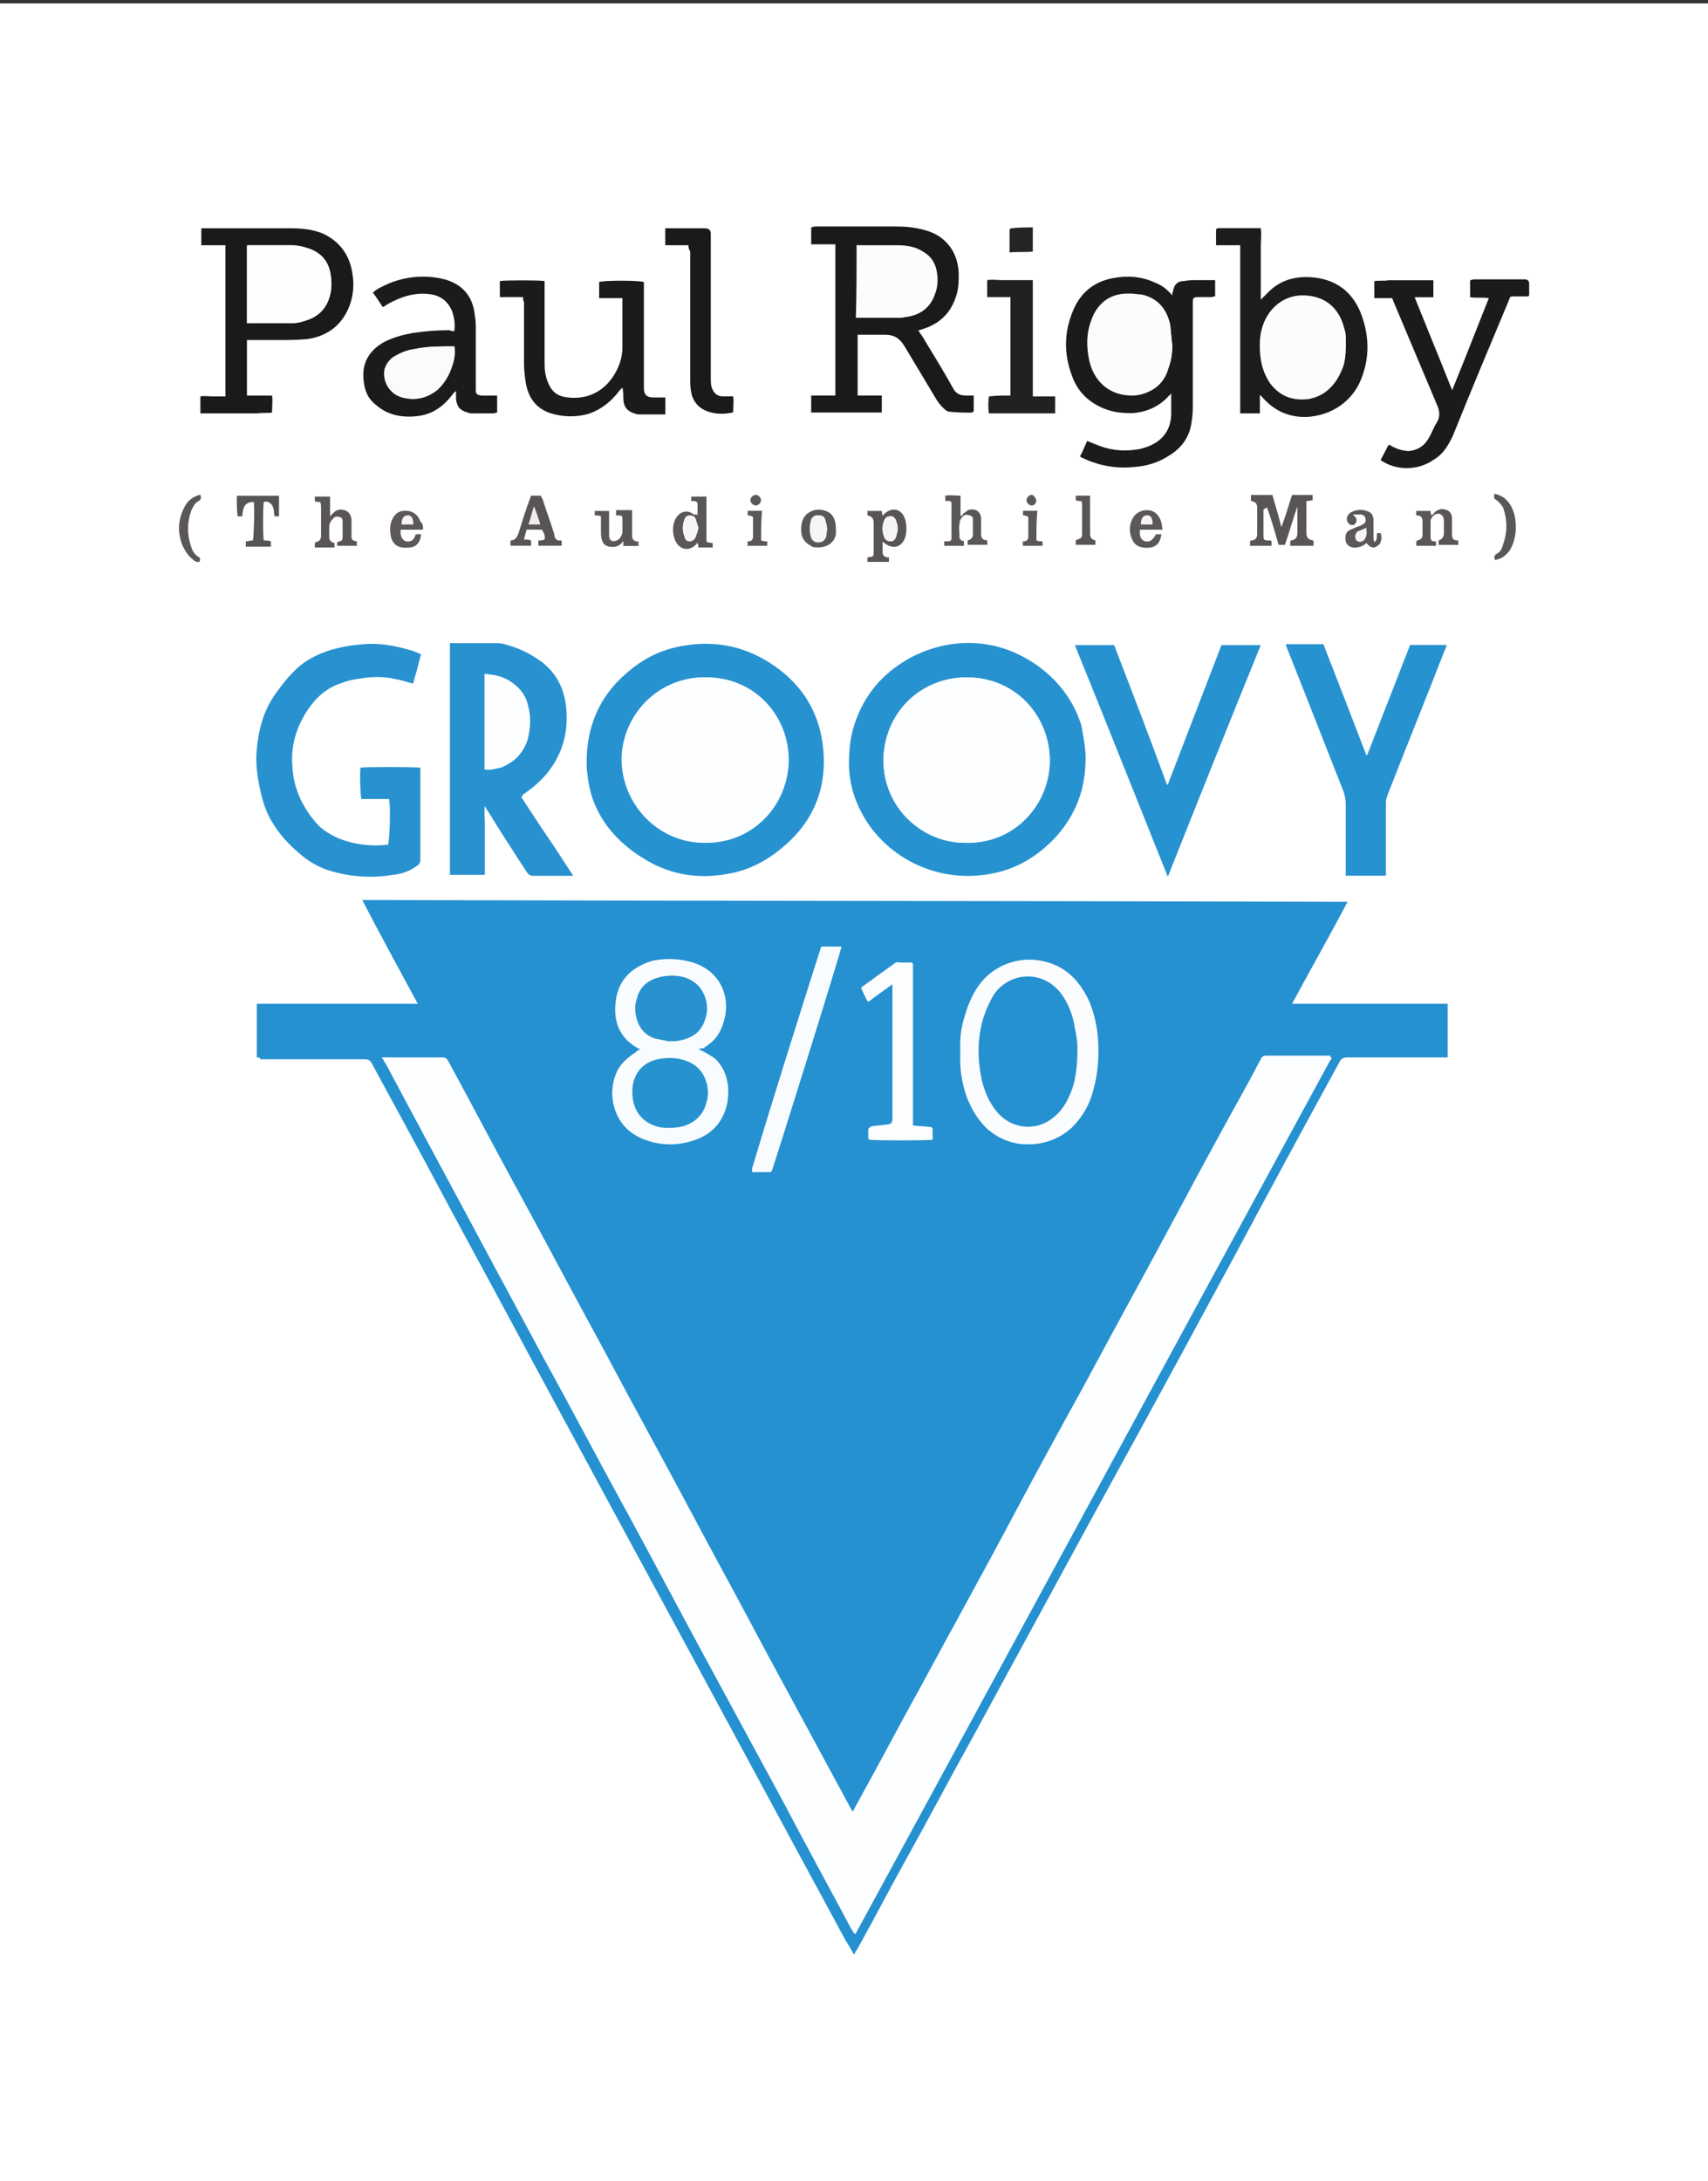 <?xml version="1.0" encoding="UTF-8"?>
<svg id="Layer_1" data-name="Layer 1" xmlns="http://www.w3.org/2000/svg" viewBox="0 0 151.2 193">
  <rect x="0" y="0" width="151.2" height="193" fill="#333333" stroke="none"/>
  <defs>
    <style>
      .cls-1 {
        fill: #f6f5f5;
      }

      .cls-1, .cls-2, .cls-3, .cls-4, .cls-5, .cls-6, .cls-7, .cls-8, .cls-9, .cls-10, .cls-11, .cls-12, .cls-13, .cls-14, .cls-15, .cls-16, .cls-17, .cls-18, .cls-19, .cls-20, .cls-21, .cls-22, .cls-23, .cls-24, .cls-25, .cls-26 {
        stroke-width: 0px;
      }

      .cls-2 {
        fill: #f9fcfe;
      }

      .cls-3 {
        fill: #2591d0;
      }

      .cls-4 {
        fill: #2792d0;
      }

      .cls-5 {
        fill: #2892d0;
      }

      .cls-6 {
        fill: #595555;
      }

      .cls-7 {
        fill: #2691d0;
      }

      .cls-8 {
        fill: #5b5757;
      }

      .cls-9 {
        fill: #5b5758;
      }

      .cls-10 {
        fill: #5c5859;
      }

      .cls-11 {
        fill: #262424;
      }

      .cls-12 {
        fill: #5a5656;
      }

      .cls-13 {
        fill: #5a5757;
      }

      .cls-14 {
        fill: #575455;
      }

      .cls-15 {
        fill: #1c1a1a;
      }

      .cls-16 {
        fill: #1d1b1b;
      }

      .cls-17 {
        fill: #1b1919;
      }

      .cls-18 {
        fill: #232020;
      }

      .cls-19 {
        fill: #fdfeff;
      }

      .cls-20 {
        fill: #fff;
      }

      .cls-21 {
        fill: #fbfbfb;
      }

      .cls-22 {
        fill: #fefefe;
      }

      .cls-23 {
        fill: #eeeeef;
      }

      .cls-24 {
        fill: #fcfcfd;
      }

      .cls-25 {
        fill: #fcfdff;
      }

      .cls-26 {
        fill: #fafcfe;
      }
    </style>
  </defs>
  <rect class="cls-20" y=".3" width="151.2" height="192.7"/>
  <g>
    <path class="cls-3" d="m22.73,93.57v-4.75h14.25c-1.66-3.09-3.32-6.09-4.91-9.18,29.13.08,58.1.08,87.22.16-1.58,3.01-3.25,5.94-4.91,9.02h13.77v4.75h-8.86c-.32,0-.55.08-.71.4-3.17,5.78-6.33,11.63-9.42,17.41-1.9,3.48-3.72,6.89-5.62,10.37-3.09,5.7-6.25,11.4-9.34,17.1-2.77,5.07-5.54,10.21-8.31,15.28-1.9,3.4-3.72,6.89-5.62,10.29-1.5,2.69-2.93,5.46-4.43,8.15-.08.08-.16.24-.24.4-.24-.47-.55-.95-.79-1.35-2.3-4.27-4.59-8.47-6.89-12.74-2.3-4.27-4.67-8.63-6.97-12.9-2.37-4.35-4.75-8.79-7.12-13.14-2.3-4.27-4.67-8.63-6.97-12.9-2.53-4.75-5.14-9.5-7.68-14.25-2.06-3.88-4.19-7.76-6.25-11.56-.16-.32-.32-.4-.71-.4h-9.18c0-.16-.16-.16-.32-.16Zm11.08,0c.16.24.24.47.4.63,2.77,5.14,5.54,10.29,8.31,15.51,1.9,3.56,3.8,7.04,5.7,10.61,2.61,4.75,5.14,9.58,7.76,14.33,2.14,3.96,4.19,7.84,6.33,11.79,2.37,4.35,4.75,8.79,7.12,13.14,1.98,3.72,4.04,7.44,6.02,11.24.08.16.16.24.24.32q.08,0,.08-.08c14.01-25.72,27.94-51.45,41.95-77.17.08-.08.08-.16.16-.24h0v-.08h-5.62c-.24,0-.4.08-.55.32-.4.71-.79,1.5-1.19,2.22-1.9,3.56-3.8,7.04-5.78,10.61-2.93,5.46-5.94,10.92-8.86,16.38-1.98,3.72-3.96,7.36-6.02,11.08-2.69,4.99-5.46,9.97-8.15,15.04-1.98,3.56-3.88,7.2-5.86,10.76l-.24.47c-.08-.08-.08-.16-.16-.16-2.45-4.51-4.91-9.1-7.36-13.61-2.14-3.96-4.27-7.84-6.33-11.79-2.77-5.22-5.62-10.37-8.39-15.59-2.69-4.91-5.3-9.89-7.99-14.8-1.9-3.48-3.72-6.97-5.62-10.45-.16-.24-.32-.4-.55-.32h-3.64c-.55-.16-1.11-.16-1.74-.16Zm28.02-.71c.16-.08.32-.16.4-.24.47-.24.87-.63,1.27-1.11,1.27-1.66,1.19-5.07-1.9-6.25-1.11-.4-2.3-.47-3.4-.32-.63.08-1.19.32-1.74.63-1.35.79-1.98,2.06-1.98,3.64s.71,2.69,2.06,3.4c.08.08.16.08.32.16-.24.08-.4.16-.55.32-.63.4-1.19.87-1.58,1.5-1.03,1.9-.71,4.99,2.37,6.09,1.5.55,3.01.55,4.51,0,1.35-.47,2.3-1.42,2.69-2.85.16-.47.16-1.03.16-1.58-.08-.95-.4-1.82-1.11-2.53-.4-.32-.87-.55-1.5-.87Zm23.19.24c0,1.35.16,2.69.63,3.96.4,1.03.95,1.98,1.74,2.77,1.11,1.03,2.45,1.5,3.96,1.42,1.35-.08,2.53-.55,3.56-1.5.95-.95,1.58-2.06,1.9-3.4.4-1.42.47-2.85.4-4.27-.08-1.19-.32-2.37-.79-3.48-.95-2.06-2.45-3.4-4.75-3.64-1.35-.16-2.61.24-3.72,1.03-1.11.79-1.82,1.9-2.22,3.17-.63,1.27-.79,2.61-.71,3.96Zm-6.02-6.02l.08.08v11.95q0,.47-.47.47c-.47,0-.87.08-1.35.16-.16,0-.32.08-.32.32v.79c.47.08,5.3.08,5.62,0v-1.03c-.55-.08-1.11-.08-1.74-.16v-14.41h-1.11c-.24,0-.4.08-.55.16-.55.4-1.11.79-1.66,1.19-.4.32-.79.55-1.19.87.16.4.4.79.55,1.19.71-.55,1.42-1.03,2.14-1.58Zm-6.25-3.32l-.08.08c-2.06,6.49-4.12,12.98-6.09,19.55v.32h1.66c.32-.63,6.17-19.55,6.17-19.87-.55-.08-1.11-.08-1.66-.08Z"/>
    <path class="cls-4" d="m51.93,67.45c0-3.25,1.19-5.86,3.48-7.84,1.42-1.27,3.09-2.14,4.99-2.45,3.01-.55,5.78.08,8.23,1.82,2.37,1.66,3.8,3.96,4.19,6.81.47,3.48-.55,6.57-3.25,8.94-1.5,1.35-3.25,2.3-5.22,2.61-2.22.4-4.43.16-6.49-.87-1.66-.87-3.09-1.98-4.19-3.48-.95-1.35-1.5-2.77-1.66-4.43-.08-.4-.08-.87-.08-1.11Zm10.45,7.12c4.27,0,7.36-3.32,7.36-7.2.08-3.88-2.85-7.28-7.12-7.44-4.35-.08-7.52,3.32-7.6,7.2,0,4.04,3.25,7.44,7.36,7.44Z"/>
    <path class="cls-4" d="m96.1,67.14c0,2.69-.87,4.91-2.53,6.81-1.66,1.82-3.64,3.01-6.02,3.4-5.07.87-9.81-1.9-11.63-6.17-.71-1.58-.87-3.25-.71-4.91.08-1.03.32-1.98.71-2.93.87-2.14,2.3-3.72,4.27-4.91,1.19-.71,2.53-1.19,3.96-1.42,2.77-.4,5.3.24,7.6,1.82,1.9,1.35,3.25,3.09,3.96,5.3.16.79.4,2.06.4,3.01Zm-10.53,7.44c4.35,0,7.36-3.48,7.36-7.28s-2.93-7.36-7.36-7.36c-4.12,0-7.36,3.32-7.36,7.36s3.32,7.36,7.36,7.28Z"/>
    <path class="cls-5" d="m46.15,70.54c.79,1.19,1.5,2.3,2.3,3.48.79,1.11,1.5,2.3,2.3,3.48h-3.48c-.32,0-.47-.08-.63-.32-1.19-1.82-2.37-3.64-3.48-5.46-.08-.08-.16-.24-.24-.4-.08.55,0,1.11,0,1.58v4.51h-3.09v-20.5h4.27c.24,0,.55.08.79.16,1.19.32,2.22.87,3.17,1.58,1.27,1.03,1.9,2.37,2.06,3.96.16,1.58-.08,3.17-.87,4.59-.63,1.19-1.58,2.14-2.69,2.93-.08.08-.16.08-.24.16q-.08.16-.16.24Zm-3.25-2.45c.55.08.95-.08,1.42-.24,1.19-.4,1.98-1.19,2.37-2.45.24-.95.32-1.9.08-2.85-.16-.87-.63-1.58-1.42-2.14-.55-.4-1.19-.63-1.82-.71-.24,0-.4-.08-.63-.08v8.47Z"/>
    <path class="cls-5" d="m34.44,70.7h-2.45c-.08-.32-.16-2.14-.08-2.77.32-.08,4.67-.08,5.3,0v8.07c0,.32-.08.47-.32.63-.63.47-1.35.71-2.14.79-1.98.32-3.96.16-5.86-.47-.87-.32-1.66-.79-2.37-1.42-.95-.79-1.74-1.66-2.37-2.69-.71-1.11-1.03-2.37-1.27-3.72-.16-.87-.24-1.82-.16-2.69.16-1.9.63-3.64,1.74-5.14.47-.63.87-1.19,1.42-1.74.95-1.03,2.14-1.66,3.48-2.06.87-.24,1.74-.4,2.61-.47,1.42-.16,2.85.08,4.19.47.4.08.71.24,1.11.4-.24.95-.47,1.82-.71,2.61-.55-.16-1.03-.32-1.5-.4-1.03-.24-1.98-.24-3.01-.08-.55.08-1.19.16-1.74.4-1.11.32-2.06,1.03-2.77,1.98-1.19,1.58-1.82,3.4-1.66,5.38.08,1.9.87,3.64,2.14,5.07.55.63,1.27,1.03,1.98,1.35,1.42.55,2.85.71,4.35.55.16-.47.24-3.64.08-4.04Z"/>
    <path class="cls-4" d="m103.38,77.58c-2.77-6.89-5.46-13.69-8.23-20.5h3.48c1.58,4.12,3.17,8.23,4.67,12.35h.08c1.58-4.12,3.17-8.23,4.75-12.35h3.48c-2.77,6.81-5.46,13.53-8.23,20.5Z"/>
    <path class="cls-4" d="m113.83,57h3.32c1.27,3.25,2.53,6.49,3.8,9.81h.08c1.27-3.25,2.53-6.49,3.8-9.74h3.25c-.08.16-.08.32-.16.4-1.66,4.27-3.4,8.55-5.07,12.82-.08.24-.16.47-.16.63v6.57h-3.56v-6.41c0-.32-.08-.63-.16-.95-1.66-4.19-3.32-8.47-4.99-12.66-.08-.16-.08-.24-.16-.47Z"/>
    <path class="cls-17" d="m86.2,35v1.35c0,.08-.16.16-.16.16-.63,0-1.35,0-1.98-.08-.24,0-.47-.24-.63-.4-.24-.24-.4-.47-.55-.71-.95-1.58-1.9-3.17-2.85-4.75-.4-.63-.87-.95-1.66-.95h-2.45v5.38h2.14v1.5h-6.25v-1.5h2.14v-13.38h-2.14v-1.5c.08,0,.24-.08.32-.08h7.2c.87,0,1.66.08,2.53.32,1.82.47,2.93,1.9,3.01,3.8,0,.79,0,1.5-.32,2.3-.55,1.5-1.66,2.37-3.25,2.77.16.32.4.55.55.87.87,1.42,1.74,2.85,2.53,4.27.24.47.63.63,1.11.63.24,0,.4,0,.71,0Zm-10.37-13.3v6.41h3.48c.32,0,.63,0,.95-.08,1.27-.16,2.14-.87,2.53-2.06.24-.63.24-1.27.16-1.82-.16-1.11-.79-1.82-1.9-2.14-.47-.16-1.03-.24-1.5-.24h-3.48c-.08-.08-.16-.08-.24-.08Z"/>
    <path class="cls-15" d="m103.77,26.14c0-.16,0-.24.08-.4.08-.55.4-.87.95-.87.4-.08.79-.08,1.19-.08h1.58v1.42c-.08,0-.24.08-.32.08h-1.19c-.4,0-.47.08-.47.47v9.34c0,.55-.08,1.11-.16,1.58-.24,1.11-.87,1.98-1.9,2.61-.95.63-1.98.95-3.09,1.03-1.58.16-3.01-.08-4.43-.71-.08-.08-.24-.08-.32-.16l-.08-.08c.24-.4.4-.87.63-1.35.4.16.79.32,1.19.47,1.11.4,2.3.47,3.48.24,1.35-.32,2.69-1.11,2.77-3.01v-1.9c-.08.08-.16.16-.24.24-.87.95-1.98,1.42-3.25,1.5-.87,0-1.74-.08-2.61-.47-1.27-.55-2.22-1.5-2.69-2.85-.71-1.9-.71-3.8.08-5.7.63-1.58,1.82-2.61,3.56-2.93,1.27-.24,2.53-.16,3.72.4.63.24,1.11.63,1.5,1.11h0Zm0,4.35c-.08-.55-.08-1.11-.24-1.66-.32-1.42-1.03-2.37-2.53-2.69-.32-.08-.63-.08-.95-.08-1.74,0-2.93.71-3.48,2.37-.4,1.11-.4,2.22-.16,3.4.32,1.58,1.5,3.17,3.8,3.17,1.5,0,2.69-.95,3.17-2.37.32-.71.4-1.42.4-2.14Z"/>
    <path class="cls-17" d="m21.86,30.09v4.91h2.22c.08.47,0,.95,0,1.5-.4.08-.87,0-1.27.08h-5.07v-1.5c.32-.08.71,0,1.11,0h1.11v-13.38h-2.14v-1.5h7.84c1.03,0,1.98.08,2.93.47,1.5.71,2.37,1.9,2.61,3.56.16.95.08,1.9-.24,2.77-.63,1.74-1.98,2.77-3.8,3.01-.95.08-1.74.08-2.61.08h-2.69Zm0-1.5h4.12c.47,0,.95-.16,1.35-.32.87-.32,1.5-.95,1.82-1.9.24-.79.24-1.5.08-2.3-.24-1.11-.95-1.82-2.06-2.14-.47-.16-.95-.24-1.42-.24h-3.88v6.89Z"/>
    <path class="cls-16" d="m111.53,35v1.58h-1.74v-14.88h-2.14v-1.35c0-.08.08-.16.16-.16h3.8c.08.55,0,1.11,0,1.58v4.75c.24-.24.4-.4.55-.55,1.11-1.19,2.53-1.58,4.12-1.42,2.37.24,3.8,1.66,4.43,3.88.47,1.58.47,3.17-.08,4.75-.71,2.22-2.69,3.64-5.07,3.72-1.5,0-2.77-.55-3.8-1.74l-.16-.16c0-.08,0,0-.08,0Zm7.6-4.27c0-.32,0-.63-.08-.87,0-.24-.08-.55-.16-.79-.55-1.9-1.98-3.01-3.88-2.85-1.42.08-2.69,1.11-3.17,2.45-.24.63-.32,1.27-.32,1.9,0,1.27.24,2.37.95,3.4.87,1.11,1.98,1.5,3.32,1.35,1.42-.24,2.3-1.11,2.85-2.37.4-.71.47-1.42.47-2.22Z"/>
    <path class="cls-15" d="m122.22,40.7c.24-.47.47-.87.71-1.35.16.08.24.08.32.16.47.24.95.4,1.5.4.71-.08,1.27-.4,1.66-1.03.32-.47.47-1.03.79-1.5.32-.55.24-1.03,0-1.58-1.27-3.01-2.53-6.02-3.8-9.02-.08-.16-.08-.24-.16-.4h-1.58v-1.5c.4-.08.87,0,1.27-.08h3.96v1.5h-1.66c1.11,2.77,2.22,5.46,3.32,8.23,1.11-2.69,2.14-5.38,3.25-8.15-.55-.08-1.11,0-1.66-.08v-1.5c.08,0,.24-.08.32-.08h4.51q.4,0,.4.4v.95s0,.08-.08.16h-1.19c-.47,0-.4,0-.55.4-1.66,3.96-3.32,7.91-4.91,11.87-.4.87-.87,1.66-1.66,2.14-1.42,1.03-3.4,1.03-4.75.08Z"/>
    <path class="cls-15" d="m46.31,26.29h-2.06v-1.42c.4-.08,3.56-.08,3.96,0v7.36c0,.55.08,1.11.32,1.66.32.79.87,1.19,1.66,1.27,2.53.32,4.04-1.27,4.67-3.01.16-.47.24-.95.24-1.42v-4.35h-2.06v-1.42c.32-.16,3.56-.16,3.96,0v9.42q0,.79.79.79h1.11v1.5h-2.45c-.95-.24-1.27-.63-1.27-1.5,0-.24,0-.55-.08-.87-.08.08-.16.16-.24.24-.71.95-1.58,1.66-2.69,2.06-1.11.32-2.22.32-3.32,0-1.35-.4-2.06-1.35-2.3-2.69-.08-.55-.16-1.11-.16-1.66v-5.54c-.08-.08-.08-.16-.08-.4Z"/>
    <path class="cls-15" d="m40.22,29.3c.08-.63,0-1.11-.16-1.66-.32-.87-.95-1.42-1.82-1.58-1.42-.24-2.69.16-3.96.87-.08.08-.24.16-.4.24-.32-.47-.55-.87-.87-1.27.4-.4.87-.55,1.35-.79,1.5-.63,3.09-.79,4.67-.47,1.9.4,2.85,1.58,3.01,3.32.08.4.08.79.08,1.27v5.3c0,.32.08.4.47.47h1.42v1.5c-.08,0-.24.08-.32.08h-1.82c-.16,0-.32,0-.47-.08-.63-.16-.95-.47-1.03-1.19v-.71c-.24.16-.24.24-.32.32-.79,1.03-1.74,1.74-3.09,1.9-1.35.16-2.69-.08-3.72-1.03-.63-.47-.95-1.19-1.03-1.98-.24-1.58.4-2.77,1.82-3.56.79-.4,1.66-.63,2.53-.79,1.11-.16,2.14-.24,3.25-.24.08.08.24.08.4.08Zm0,1.35h-.16c-1.19,0-2.3,0-3.4.24-.63.08-1.19.32-1.74.63-.4.24-.71.63-.87,1.11-.24,1.03.4,2.22,1.5,2.53,1.19.32,2.22.08,3.17-.71.55-.47.95-1.19,1.19-1.9.32-.55.4-1.19.32-1.9Z"/>
    <path class="cls-17" d="m60.95,21.7h-2.06v-1.5h3.48q.55,0,.55.47v12.74c0,.32,0,.63.08.87.16.47.47.79.95.79h.95c.08.47,0,.95,0,1.42-.71.16-1.35.16-1.98,0-.95-.24-1.58-.87-1.74-1.82-.08-.4-.08-.79-.08-1.11v-11.32c-.16-.24-.16-.4-.16-.55Z"/>
    <path class="cls-18" d="m89.45,35v-8.71h-2.06v-1.5c.47-.08.87,0,1.35,0h2.69v10.29h1.98v1.5h-5.86c-.08-.32-.08-1.11,0-1.5.55-.08,1.19-.08,1.9-.08Z"/>
    <path class="cls-6" d="m111.85,45.05v2.3c0,.4,0,.47.47.47h.16l.08.08v.4h-1.9v-.4l.08-.08q.55,0,.55-.55v-2.37q0-.47-.47-.55s-.08,0-.08-.08v-.47h1.9c.24.87.55,1.82.79,2.85.4-1.03.63-1.9.95-2.85h1.82v.47c-.16,0-.4.08-.55.08v2.85q0,.55.63.63v.47h-2.06v-.4l.08-.08q.55-.08.55-.63v-2.37c-.4,1.11-.71,2.3-1.11,3.4h-.55c-.32-1.11-.63-2.22-1.03-3.32q-.24.16-.32.16Z"/>
    <path class="cls-6" d="m49.72,47.82v.47h-2.06v-.47c.16,0,.4,0,.55-.08.08-.32-.08-.63-.24-.87h-1.35c-.08.32-.16.55-.24.87.24,0,.47,0,.63.08v.47h-1.82v-.47c.4,0,.55-.24.71-.63.32-1.03.63-2.06,1.03-3.09,0-.08.08-.16.08-.24h.87c0,.08.08.16.16.32.32,1.03.71,2.06,1.03,3.09,0,.32.16.63.63.55Zm-1.9-1.42c-.16-.47-.32-1.03-.55-1.58-.16.55-.32,1.11-.47,1.58h1.03Z"/>
    <path class="cls-6" d="m78.13,47.9v.95q0,.4.4.47h.16v.4h-1.9v-.4c.55-.08.55,0,.55-.63v-2.45q0-.55-.55-.63v-.4h1.27c0,.08,0,.24.08.4q.08,0,.08-.08c.71-.71,1.58-.55,1.9.4.16.55.16,1.11,0,1.66-.32.87-1.11,1.03-1.82.47,0,0-.08,0-.16-.16Zm1.35-1.11c-.08-.24-.08-.47-.16-.71-.08-.24-.24-.4-.47-.4s-.47.08-.55.32c-.24.55-.24,1.03,0,1.58.08.24.32.32.55.32s.4-.16.47-.4.16-.47.16-.71Z"/>
    <path class="cls-12" d="m31.59,47.9v.4h-1.74v-.32c.16-.08.32-.08.4-.16.08-.08.08-.24.08-.4v-1.19c0-.24,0-.4-.24-.47s-.47-.08-.63.16c-.24.24-.32.47-.32.79v.79q0,.47.47.55v.4h-1.74v-.4c.08,0,.08-.08.08-.08q.47-.08.47-.55v-2.53c0-.16,0-.32-.08-.47-.16,0-.32,0-.47-.08v-.4h1.35v1.74c.16-.16.24-.24.32-.32.24-.24.55-.32.87-.24.4.08.71.4.71.95v1.27q-.08.55.47.55Z"/>
    <path class="cls-8" d="m85.33,47.9v.4h-1.74v-.4h.24c.4,0,.4-.08.4-.4v-2.69c0-.32.08-.55-.47-.47,0,0-.08,0-.08-.08v-.4c.47-.08.87,0,1.35,0v1.82c.16-.08.24-.16.24-.24.16-.08.32-.24.47-.32.63-.16,1.11.16,1.11.79v1.35q0,.55.55.55v.4h-1.74v-.4q.47-.08.47-.55v-1.19c0-.24,0-.4-.32-.47-.24-.08-.47-.08-.63.16-.16.16-.24.4-.24.63-.08.32,0,.63,0,.95q-.08.47.4.55Z"/>
    <path class="cls-14" d="m20.98,43.87h3.72v1.82h-.4c-.08-.4,0-.79-.32-1.11-.16-.16-.4-.24-.63-.16-.08.4-.08,3.09,0,3.4.16,0,.4,0,.63.08v.47h-2.22v-.47c.24,0,.4-.08.63-.08.08-.32.16-2.85.08-3.4-.79,0-.95.4-1.03,1.27h-.4c-.08-.55-.08-1.19-.08-1.82Z"/>
    <path class="cls-9" d="m61.75,45.61v-.95q0-.32-.32-.32h-.24v-.4h1.35v3.48c0,.63-.08.55.55.63v.4h-1.27c0-.16,0-.24-.08-.4-.08,0-.08.08-.08.08-.63.71-1.5.55-1.9-.32-.24-.63-.24-1.27,0-1.82.4-.79,1.11-.95,1.74-.4.08-.16.16-.08.24,0Zm.08,1.11c-.08-.24-.16-.55-.24-.79s-.32-.32-.55-.32-.4.16-.47.4c-.16.47-.16.95,0,1.35.08.24.24.4.47.47.24,0,.47-.08.55-.4.08-.16.16-.4.24-.71Z"/>
    <path class="cls-12" d="m127.12,47.9v.4h-1.74v-.4l.08-.08q.47-.08.47-.47v-1.27q0-.4-.4-.47h-.16v-.4h1.27c0,.08,0,.24.08.4.16-.08.24-.24.32-.32.32-.24.63-.32,1.03-.16.4.16.47.47.47.87v1.35q0,.47.47.47h.08v.4h-1.74v-.4q.47-.16.47-.63v-1.03c0-.47-.16-.63-.47-.71-.32,0-.63.24-.71.63v1.42c0,.47.24.4.47.4Z"/>
    <path class="cls-10" d="m120.95,48.06c-.24.24-.63.4-1.03.4s-.71-.24-.79-.55c-.08-.47,0-.87.4-1.03.16-.08.4-.16.55-.24s.4-.08.55-.24c.24-.08.32-.32.24-.55-.08-.24-.24-.32-.4-.32h-.71q.16.16.24.24c.16.24.08.47-.08.63-.24.16-.55,0-.63-.24-.16-.24,0-.63.24-.79.55-.32,1.11-.32,1.66-.08.32.16.4.47.4.79v1.42c0,.16,0,.24.08.47.32-.24.16-.55.24-.79h.32c.16.55,0,1.03-.4,1.19-.24.16-.55.08-.87-.32Zm0-1.35c-.32.16-.55.24-.79.4s-.24.47-.08.71c.16.16.47.16.63,0s.24-.32.24-.47c.08-.24,0-.4,0-.63Z"/>
    <path class="cls-9" d="m55.18,48.3v-.4s-.08,0-.08.08c-.24.32-.63.47-1.03.4-.4,0-.71-.24-.79-.63-.08-.24-.08-.47-.08-.71v-1.35c-.16-.08-.32-.08-.55-.08v-.4h1.27v2.22c0,.4.32.55.63.4.32-.08.47-.4.55-.71v-1.27c0-.16-.08-.24-.24-.24h-.32v-.47h1.42v2.3q0,.4.4.47h.16v.4c-.47,0-.87,0-1.35,0Z"/>
    <path class="cls-13" d="m74.01,47.03c0,1.19-1.19,1.58-2.14,1.35,0-.08-.08-.08-.08-.08-.63-.32-.87-.79-.87-1.42s.16-1.27.79-1.58c.55-.32,1.19-.24,1.74.08.47.4.55.87.55,1.66Zm-.79-.24c-.08-.24-.08-.55-.16-.79-.08-.32-.32-.4-.63-.4s-.47.16-.55.4c-.16.55-.16,1.03,0,1.58.08.32.32.47.63.4.32,0,.47-.16.63-.47,0-.24.08-.47.08-.71Z"/>
    <path class="cls-10" d="m37.45,46.87h-1.98c-.08.55.16.95.47,1.03.4.08.71-.08.87-.63h.47c-.08.79-.47,1.19-1.19,1.19-.87.08-1.35-.32-1.5-1.03-.08-.47-.08-.95.08-1.35.24-.63.71-.95,1.35-.87.55,0,1.03.4,1.19.95.24.16.24.4.24.71Zm-.87-.47c0-.55-.16-.79-.47-.79-.4,0-.55.32-.55.79h1.03Z"/>
    <path class="cls-10" d="m102.9,46.87h-1.98c-.08.55.08.95.47,1.03s.63-.08.95-.63h.47c-.08.71-.4,1.11-1.03,1.19-.79.08-1.35-.16-1.58-.79-.24-.55-.24-1.11,0-1.66.24-.55.71-.87,1.35-.87.55,0,.95.32,1.19.87.08.24.16.55.16.87Zm-.87-.47c0-.55-.16-.79-.47-.79-.4,0-.55.32-.55.79h1.03Z"/>
    <path class="cls-9" d="m17.74,43.79c.08.24.08.4-.16.55-.32.16-.47.47-.63.79-.4,1.11-.4,2.22,0,3.32.08.32.32.63.55.79.24.08.24.24.16.47-.24.08-.47-.08-.63-.24-.4-.32-.63-.71-.87-1.19-.47-1.19-.4-2.3.16-3.4.32-.63.79-.95,1.42-1.11Z"/>
    <path class="cls-13" d="m132.27,44.1v-.4c.63.08,1.11.47,1.42.95.47.79.55,1.66.47,2.53-.08.55-.24,1.11-.55,1.58-.32.4-.71.71-1.27.79-.08-.24-.08-.4.16-.55.32-.16.47-.47.55-.79.4-1.11.4-2.22,0-3.32-.16-.24-.32-.47-.79-.79Z"/>
    <path class="cls-11" d="m91.43,20.12v2.14c-.71.08-1.35,0-2.06.08v-1.98c0-.08.08-.16.16-.16.63-.08,1.27-.08,1.9-.08Z"/>
    <path class="cls-6" d="m95.7,44.34c-.16,0-.32,0-.47-.08v-.4h1.27v3.4q0,.47.47.55v.4h-1.74v-.4c.08,0,.08-.08.16-.08q.4-.08.4-.4v-2.77s0-.08-.08-.24Z"/>
    <path class="cls-8" d="m91.74,47.82c.24.08.32.08.55.08v.4h-1.74v-.4h.16q.32-.08.32-.4v-1.35c0-.47.08-.47-.47-.55v-.4h1.27c-.08.87-.08,1.74-.08,2.61Z"/>
    <path class="cls-8" d="m67.37,47.82c.24.08.32.08.55.08v.4h-1.74v-.4h.16q.32-.08.32-.4v-1.35c0-.47.08-.47-.47-.55v-.4h1.27c-.08.87-.08,1.74-.08,2.61Z"/>
    <path class="cls-10" d="m91.74,44.26c0,.24-.16.47-.4.47s-.47-.24-.47-.47.24-.47.47-.47c.16,0,.32.24.4.47Z"/>
    <path class="cls-10" d="m67.37,44.26c0,.24-.24.47-.47.47s-.47-.24-.47-.47.24-.47.47-.47.47.24.47.47Z"/>
    <path class="cls-19" d="m33.81,93.57h5.3c.32,0,.47.08.55.32,1.9,3.48,3.72,6.97,5.62,10.45,2.69,4.91,5.3,9.89,7.99,14.8,2.77,5.22,5.62,10.37,8.39,15.59,2.14,3.96,4.27,7.84,6.33,11.79,2.45,4.51,4.91,9.1,7.36,13.61,0,.08.08.08.16.16l.24-.47c1.98-3.56,3.88-7.2,5.86-10.76,2.69-4.99,5.46-9.97,8.15-15.04,1.98-3.72,3.96-7.36,6.02-11.08,2.93-5.46,5.94-10.92,8.86-16.38,1.9-3.56,3.8-7.04,5.78-10.61.4-.71.79-1.5,1.19-2.22.08-.24.24-.32.55-.32h5.62v.08h0c0,.08-.08.16-.16.24-14.01,25.72-27.94,51.45-41.95,77.17,0,0-.08,0-.08.08-.08-.08-.16-.24-.24-.32-1.98-3.72-4.04-7.44-6.02-11.24-2.37-4.35-4.75-8.79-7.12-13.14-2.14-3.96-4.19-7.84-6.33-11.79-2.61-4.75-5.14-9.58-7.76-14.33-1.9-3.56-3.8-7.04-5.7-10.61-2.77-5.14-5.54-10.29-8.31-15.51,0-.08-.16-.24-.32-.47Z"/>
    <path class="cls-2" d="m61.83,92.86c.63.24,1.11.55,1.5,1.03.71.71,1.03,1.58,1.11,2.53,0,.55,0,1.03-.16,1.58-.4,1.42-1.35,2.37-2.69,2.85-1.5.55-3.01.55-4.51,0-3.01-1.11-3.32-4.27-2.37-6.09.4-.63.87-1.19,1.58-1.5.16-.08.32-.16.55-.32-.08-.08-.24-.16-.32-.16-1.35-.71-2.06-1.9-2.06-3.4,0-1.58.63-2.77,1.98-3.64.55-.32,1.11-.47,1.74-.63,1.19-.24,2.3-.16,3.4.32,3.01,1.19,3.09,4.59,1.9,6.25-.32.47-.79.79-1.27,1.11-.16-.08-.24,0-.4.08Zm-5.86,3.8c0,1.66.87,2.77,2.53,3.09.55.08,1.11.08,1.58,0,1.27-.16,2.3-1.03,2.53-2.22.08-.47.16-.95.08-1.42-.16-1.11-.79-1.82-1.82-2.22-.71-.24-1.42-.32-2.06-.24-1.82.16-2.85,1.27-2.85,3.01Zm3.25-4.51c.4-.08.63-.08.95-.08,1.11-.24,1.98-.79,2.22-1.98.08-.47.16-.95.08-1.42-.16-1.11-.79-1.82-1.82-2.14-.71-.24-1.42-.32-2.22-.08-1.11.24-1.9.87-2.14,1.98-.08.47-.16.87-.08,1.35.16,1.03.71,1.82,1.74,2.14.47.16.95.16,1.27.24Z"/>
    <path class="cls-26" d="m85.02,93.1c0-1.35.16-2.69.63-3.96.47-1.27,1.11-2.37,2.22-3.17s2.37-1.11,3.72-1.03c2.37.24,3.88,1.58,4.75,3.64.47,1.11.71,2.3.79,3.48.08,1.42,0,2.85-.4,4.27-.32,1.27-.95,2.45-1.9,3.4-1.03.95-2.22,1.42-3.56,1.5-1.5.08-2.85-.4-3.96-1.42-.79-.79-1.35-1.74-1.74-2.77-.47-1.35-.63-2.61-.55-3.96Zm10.37-.32c-.08-.4-.08-1.11-.16-1.82-.16-1.11-.55-2.14-1.19-3.01-1.58-2.14-4.51-1.98-5.94,0-.47.63-.79,1.35-.95,2.06-.47,1.82-.47,3.72-.16,5.54.24,1.03.63,2.06,1.35,2.85,1.27,1.42,3.4,1.74,4.91.55.63-.47,1.11-1.11,1.42-1.82.55-1.27.71-2.61.71-4.35Z"/>
    <path class="cls-25" d="m79,87.08c-.71.47-1.42,1.03-2.22,1.5-.24-.47-.4-.79-.55-1.19.4-.32.79-.55,1.19-.87.55-.4,1.11-.79,1.66-1.19.16-.16.4-.24.55-.16h1.11v14.41c.63.08,1.19.08,1.74.16v1.03c-.32.08-5.14.08-5.62,0v-.79c0-.16.16-.24.32-.32.47-.08.87-.08,1.35-.16q.47,0,.47-.47v-11.95c.08.08,0,.08,0,0Z"/>
    <path class="cls-2" d="m72.75,83.76h1.74c0,.32-5.94,19.23-6.17,19.87h-1.66v-.32c2.06-6.49,4.12-12.98,6.09-19.55-.08.08,0,.08,0,0Z"/>
    <path class="cls-19" d="m62.38,74.58c-4.12,0-7.36-3.4-7.28-7.44,0-3.88,3.17-7.36,7.6-7.2,4.27.08,7.2,3.56,7.12,7.44s-3.17,7.28-7.44,7.2Z"/>
    <path class="cls-19" d="m85.57,74.58c-4.04,0-7.36-3.17-7.36-7.28s3.17-7.36,7.36-7.36c4.43,0,7.36,3.48,7.36,7.36,0,3.8-3.01,7.36-7.36,7.28Z"/>
    <path class="cls-19" d="m42.91,68.09v-8.39c.24,0,.4.08.63.08.63.08,1.27.32,1.82.71.71.47,1.19,1.19,1.42,2.14s.16,1.9-.08,2.85c-.4,1.19-1.19,1.98-2.37,2.45-.47.08-.87.24-1.42.16Z"/>
    <path class="cls-24" d="m75.84,21.7h3.72c.47,0,1.03.08,1.5.24,1.03.4,1.66,1.11,1.82,2.22.08.63.08,1.27-.16,1.82-.4,1.19-1.27,1.9-2.53,2.06-.32.08-.63.08-.95.08h-3.48c.08-2.14.08-4.19.08-6.41Z"/>
    <path class="cls-24" d="m103.77,30.49c0,.71-.08,1.42-.32,2.06-.4,1.5-1.58,2.37-3.17,2.37-2.37.08-3.56-1.58-3.8-3.17-.24-1.19-.24-2.3.16-3.4.55-1.66,1.74-2.45,3.48-2.37.32,0,.63.08.95.08,1.42.32,2.22,1.27,2.53,2.69.08.63.08,1.19.16,1.74Z"/>
    <path class="cls-22" d="m21.86,28.59v-6.81h3.88c.47,0,.95.08,1.42.24,1.11.24,1.82.95,2.06,2.06.16.79.16,1.58-.08,2.3-.32.95-.95,1.58-1.82,1.9-.47.16-.87.24-1.35.32h-4.12Z"/>
    <path class="cls-24" d="m119.13,30.73c0,.71-.08,1.5-.4,2.14-.55,1.27-1.5,2.14-2.85,2.37-1.35.16-2.53-.16-3.32-1.35-.71-1.03-1.03-2.14-.95-3.4,0-.63.08-1.27.32-1.9.47-1.42,1.74-2.37,3.17-2.45,1.98-.08,3.4.95,3.88,2.85.08.24.16.55.16.79v.95Z"/>
    <path class="cls-21" d="m40.22,30.65c.08.63,0,1.27-.24,1.9-.24.71-.63,1.35-1.19,1.9-.95.79-1.98,1.03-3.17.71-1.11-.32-1.82-1.42-1.5-2.53.16-.47.4-.87.87-1.11.55-.32,1.11-.55,1.74-.63,1.11-.24,2.3-.24,3.4-.24t.08,0Z"/>
    <path class="cls-23" d="m47.82,46.4h-1.03c.16-.47.32-1.03.47-1.58.24.55.4,1.03.55,1.58Z"/>
    <path class="cls-1" d="m79.48,46.79c-.08.24-.08.47-.16.71-.08.24-.24.4-.47.4s-.47-.16-.55-.32c-.24-.55-.24-1.03,0-1.58.08-.24.32-.32.55-.32s.4.16.47.4c.08.16.16.4.16.71Z"/>
    <path class="cls-1" d="m61.83,46.72c-.08.32-.16.55-.24.79s-.32.4-.55.4c-.32,0-.4-.24-.47-.47-.16-.47-.16-.95,0-1.35.08-.24.24-.4.47-.4s.47.08.55.32c.08.24.16.47.24.71Z"/>
    <path class="cls-1" d="m120.95,46.72v.55c-.08.16-.16.4-.24.47-.16.16-.55.16-.63,0-.16-.16-.08-.55.08-.71.24-.08.47-.16.79-.32Z"/>
    <path class="cls-1" d="m73.22,46.79c-.08.24-.08.47-.16.71-.08.32-.32.47-.63.47s-.55-.16-.63-.4c-.16-.55-.16-1.03,0-1.58.08-.24.32-.4.55-.4.32,0,.55.16.63.4.16.24.24.47.24.79Z"/>
    <path class="cls-1" d="m36.58,46.4h-1.03c0-.47.16-.79.55-.79.32,0,.47.24.47.79Z"/>
    <path class="cls-1" d="m102.03,46.4h-1.03c0-.47.16-.79.55-.79.32,0,.47.24.47.79Z"/>
    <path class="cls-4" d="m55.97,96.66c0-1.74,1.03-2.85,2.77-3.01.71-.08,1.42,0,2.06.24,1.03.4,1.58,1.11,1.82,2.22.08.47.08.95-.08,1.42-.24,1.19-1.27,2.06-2.53,2.22-.55.08-1.11.08-1.58,0-1.5-.32-2.45-1.42-2.45-3.09Z"/>
    <path class="cls-5" d="m59.21,92.15c-.32-.08-.79-.16-1.19-.24-1.03-.32-1.58-1.11-1.74-2.14-.08-.47-.08-.87.08-1.35.24-1.11,1.03-1.74,2.14-1.98.71-.16,1.5-.16,2.22.08,1.03.4,1.58,1.11,1.82,2.14.08.47.08.95-.08,1.42-.32,1.19-1.11,1.74-2.22,1.98-.4.08-.63.08-1.03.08Z"/>
    <path class="cls-7" d="m95.38,92.78c0,1.66-.16,3.09-.79,4.35-.32.71-.79,1.35-1.42,1.82-1.5,1.19-3.64.95-4.91-.55-.71-.87-1.11-1.82-1.35-2.85-.4-1.9-.4-3.72.16-5.54.24-.71.55-1.42.95-2.06,1.42-1.98,4.35-2.14,5.94,0,.63.87,1.03,1.9,1.19,3.01.16.71.24,1.42.24,1.82Z"/>
  </g>
</svg>